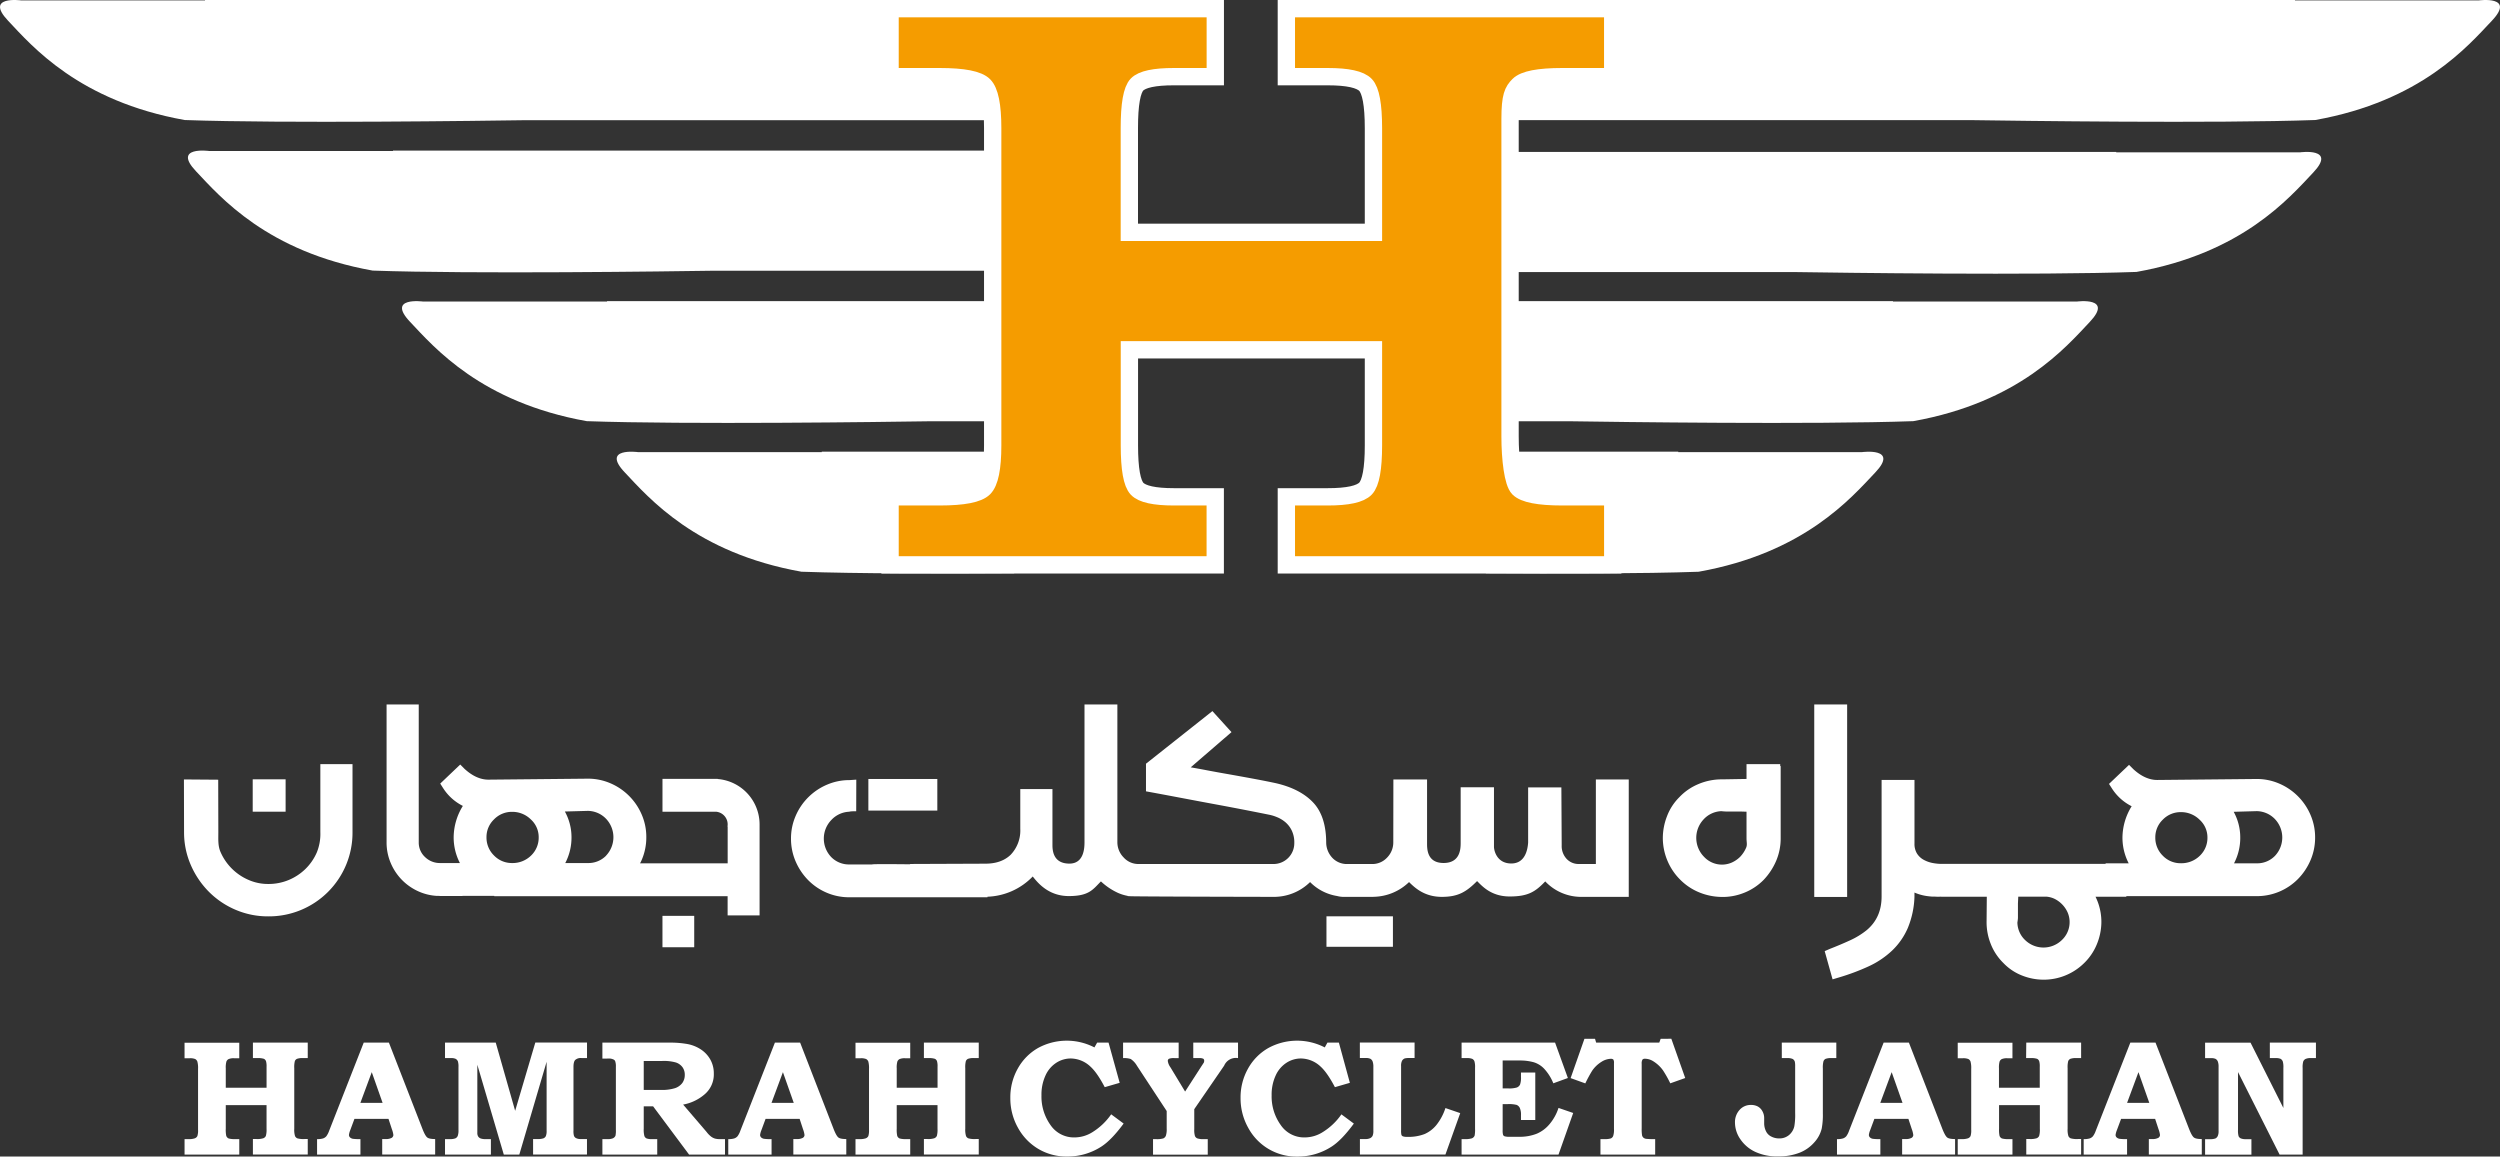 <svg xmlns="http://www.w3.org/2000/svg" viewBox="0 0 1416.27 655.19"><rect x="0" y="0" width="1416.27" height="655.19" fill="#333333" stroke="none"/><defs><style>.cls-1{fill:#fff;}.cls-2{fill:#f59c00;}.cls-3{fill:none;stroke:#fff;stroke-width:9.81px;}</style></defs><g id="Layer_2" data-name="Layer 2"><g id="Layer_1-2" data-name="Layer 1"><path class="cls-1" d="M1404.24.23H1300.12V0H841.73V4.9h71.9V43.43H885q-19.92,0-24.73,4.81c-3.2,3.22-4.81,6.18-4.81,19.17v.66h262.8c24.15.36,136.69,1.94,193.34-.08,60-10.71,86.42-41.83,100.06-56.23S1404.24.23,1404.24.23Z"/><path class="cls-1" d="M1303,86.3H1198.86v-.23H855.48v68.06H1017c24.15.37,136.69,1.94,193.35-.08,59.94-10.7,86.41-41.82,100.05-56.23S1303,86.3,1303,86.3Z"/><path class="cls-1" d="M1176.5,170.84H1072.38v-.24H855.48v68.06h35.07c24.15.37,136.69,1.94,193.34-.07,59.95-10.71,86.41-41.83,100-56.23S1176.5,170.84,1176.5,170.84Z"/><path class="cls-1" d="M1054.86,256.13H950.75v-.24h-95c.56,9.75,2.09,18.26,4.57,20.76q4.82,4.82,24.73,4.81h28.61V320h-71.9v4.77c41,.26,89.26.24,120.52-.87,59.94-10.7,86.41-41.82,100.06-56.22S1054.86,256.13,1054.86,256.13Z"/><path class="cls-1" d="M557.45,48.36q-4.94-4.92-25.08-4.93H504.23V4.9h70.33V0H116.15V.23H12S-9-2.64,4.59,11.76,44.71,57.28,104.66,68c56.65,2,169.19.44,193.34.08H562.3Q561.78,52.7,557.45,48.36Z"/><path class="cls-1" d="M562.37,85.3H222.63v.24H118.5s-21.08-2.89-7.43,11.52,40.1,45.52,100.05,56.23c56.65,2,169.19.44,193.34.07H562.37Z"/><path class="cls-1" d="M562.37,238.66V170.6H343.89v.24H239.77s-21.08-2.89-7.44,11.52,40.1,45.52,100.06,56.23c56.65,2,169.19.44,193.33.07Z"/><path class="cls-1" d="M504.23,320V281.46h28.14q20.16,0,25.08-4.93,4.45-4.45,4.87-20.64H465.53v.24H361.41s-21.08-2.88-7.44,11.53S394.08,313.18,454,323.88c31.25,1.11,79.48,1.13,120.53.87V320Z"/><path class="cls-2" d="M504.23,4.9V43.43h28.14q20.16,0,25.08,4.93t4.92,24.19V252.34q0,19.26-4.92,24.19t-25.08,4.93H504.23V320H688.44V281.46H665q-16.49,0-20.84-4.59t-4.35-24.53V198.17H778.07v54.17q0,19.71-4.47,24.42t-21.41,4.7H728.73V320h184.9V281.46H885q-19.92,0-24.73-4.81c-3.2-3.22-4.81-16.46-4.81-29.46V67.41c0-13,1.61-15.95,4.81-19.17s11.45-4.81,24.73-4.81h28.61V4.9H728.73V43.43h23.46q16.95,0,21.41,4.7t4.47,24.42v59.06H639.78V72.55q0-20.17,4.35-24.65T665,43.43h23.47V4.9Z"/><path class="cls-3" d="M504.23,4.9V43.43h28.14q20.16,0,25.08,4.93t4.92,24.19V252.34q0,19.26-4.92,24.19t-25.08,4.93H504.23V320H688.44V281.46H665q-16.49,0-20.84-4.59t-4.35-24.53V198.17H778.07v54.17q0,19.71-4.47,24.42t-21.41,4.7H728.73V320h184.9V281.46H885q-19.92,0-24.73-4.81c-3.2-3.22-4.81-16.46-4.81-29.46V67.41c0-13,1.61-15.95,4.81-19.17s11.45-4.81,24.73-4.81h28.61V4.9H728.73V43.43h23.46q16.95,0,21.41,4.7t4.47,24.42v59.06H639.78V72.55q0-20.17,4.35-24.65T665,43.43h23.47V4.9Z"/><path class="cls-1" d="M1033.7,538.82l4.47,16,3.72-1.12a124.57,124.57,0,0,0,16.86-6.33,49.24,49.24,0,0,0,13.14-8.86,39.05,39.05,0,0,0,8.84-12.66,50.4,50.4,0,0,0,3.83-17.8v-2.41a27.81,27.81,0,0,0,6.8,1.95c1.1.16,2.2.27,3.3.35v0h1.2c.65,0,1.29.07,1.93.07s.94,0,1.42-.05c0,0,0,0,0,0h.11l-.09,0c.27,0,.52.05.81.05h2.5V508h23l-.12,13.83a33.09,33.09,0,0,0,2.35,12.9,30.84,30.84,0,0,0,7.15,10.81,29.43,29.43,0,0,0,10.48,7.06,33.08,33.08,0,0,0,12.19,2.4,32.58,32.58,0,0,0,22.86-9.18,31.43,31.43,0,0,0,7.32-10.62,33.69,33.69,0,0,0,2.67-12.17,32.14,32.14,0,0,0-2.11-12.26c-.36-.94-.76-1.86-1.21-2.77h17.46v-.33h73.86a32.63,32.63,0,0,0,23.42-9.75,34.52,34.52,0,0,0,7.07-10.6,32.38,32.38,0,0,0,2.6-12.92,32,32,0,0,0-2.6-12.74,33.66,33.66,0,0,0-17.75-17.76,32,32,0,0,0-12.74-2.6l-56.34.56q-6.88,0-13.57-6.14l-2.42-2.42-11.34,10.79,1.67,2.6a28.36,28.36,0,0,0,11.16,10.05,34.17,34.17,0,0,0-5.21,17.66,31.59,31.59,0,0,0,3.54,14.68h-13.09v.3H1099a28.64,28.64,0,0,1-4.19-.49,17.28,17.28,0,0,1-5.12-1.86,10.22,10.22,0,0,1-3.73-3.54,10.37,10.37,0,0,1-1.39-5.59V441.83h-18.63v66.06q0,11.93-8.39,19a44.27,44.27,0,0,1-9.59,5.87q-5.51,2.52-11.27,4.76Zm244.72-79.3a14.56,14.56,0,0,1,10.32,4.47,15.16,15.16,0,0,1,0,20.91,14,14,0,0,1-10.32,4.18h-12.83a31,31,0,0,0,3.53-14.68,30.13,30.13,0,0,0-3.72-14.51Zm-53.18,4.83a14,14,0,0,1,10.23-4.27,14.81,14.81,0,0,1,10.59,4.27,13.49,13.49,0,0,1,4.47,10,13.94,13.94,0,0,1-4.37,10.5,14.87,14.87,0,0,1-10.69,4.18,13.91,13.91,0,0,1-10.23-4.27A14.18,14.18,0,0,1,1221,474.4,13.77,13.77,0,0,1,1225.24,464.35Zm-82.06,55.73c0-.86,0-1.71,0-2.57,0-1,0-2,0-3s0-1.84,0-2.7l.18-3.85h15.93a13.38,13.38,0,0,1,4.39,1.12,15.82,15.82,0,0,1,4.58,3.29,15.6,15.6,0,0,1,3.13,4.69,13.91,13.91,0,0,1-3.36,15.51,14.91,14.91,0,0,1-20.77,0,14,14,0,0,1-4.39-10A23.63,23.63,0,0,0,1143.18,520.08Z"/><rect class="cls-1" x="1027.79" y="399.08" width="18.63" height="109.05"/><path class="cls-1" d="M430.31,518.58v-50.7h0c0-.28,0-.55,0-.83a25.83,25.83,0,0,0-23.73-25.73v-.09H375.3v18.61h30.29v0a7.22,7.22,0,0,1,6.64,7.19,9.28,9.28,0,0,1-.06.93v.46h.06v20.65H362.61c.32-.64.65-1.26.93-1.93a32.21,32.21,0,0,0,2.6-12.92,31.8,31.8,0,0,0-2.6-12.74,33.66,33.66,0,0,0-17.75-17.76,32,32,0,0,0-12.74-2.6l-56.34.56q-6.88,0-13.57-6.14l-2.42-2.42-11.33,10.79,1.66,2.6a28.36,28.36,0,0,0,11.16,10.05A34.17,34.17,0,0,0,257,474.24a31.61,31.61,0,0,0,3.54,14.68H249.25a12,12,0,0,1-8.49-3.42,11.12,11.12,0,0,1-3.54-8.29V399.07H219v78A29.62,29.62,0,0,0,221.39,489a30.54,30.54,0,0,0,16.2,16.21,29.68,29.68,0,0,0,9.86,2.32v0h.84c.41,0,.81.05,1.23.05h7.13l.33,0,.73,0h.68l.79,0c-.19,0-.35,0-.53,0H262v-.05H280v.18h132.2v10.88ZM300.79,484.74a14.86,14.86,0,0,1-10.68,4.18,14,14,0,0,1-10.24-4.27,14.16,14.16,0,0,1-4.27-10.41,13.77,13.77,0,0,1,4.27-10.05,14,14,0,0,1,10.24-4.27,14.84,14.84,0,0,1,10.59,4.27,13.52,13.52,0,0,1,4.47,10.05A14,14,0,0,1,300.79,484.74Zm42.58,0a14,14,0,0,1-10.32,4.18H320.23a31.12,31.12,0,0,0,3.53-14.68A30.12,30.12,0,0,0,320,459.73l13-.36a14.51,14.51,0,0,1,10.32,4.46,15.16,15.16,0,0,1,0,20.91Z"/><path class="cls-1" d="M118.24,505.1a47.61,47.61,0,0,0,15.14,10.27A46.45,46.45,0,0,0,152,519.13a47.36,47.36,0,0,0,47.7-47.69V432.9H181.48v38.54a27.78,27.78,0,0,1-2,11.46,29.61,29.61,0,0,1-6.42,9.35,30.12,30.12,0,0,1-9.45,6.25A29.7,29.7,0,0,1,152,500.78a27.43,27.43,0,0,1-11.37-2.38A30.36,30.36,0,0,1,125,482.81c-1.6-3.55-1.31-7.19-1.31-11.23l-.07-29.87-19.42-.15.07,29.88a46.16,46.16,0,0,0,3.75,18.43A49.48,49.48,0,0,0,118.24,505.1Z"/><rect class="cls-1" x="375.29" y="518.84" width="17.99" height="17.78"/><rect class="cls-1" x="143.16" y="441.49" width="18.64" height="18.34"/><path class="cls-1" d="M988.15,505.74a32.1,32.1,0,0,0,11-7.31,36.44,36.44,0,0,0,7.05-10.73,32.46,32.46,0,0,0,2.57-12.84V434h-.27v-1.13H989.42v8.41l-13.54.23h-.44a33.8,33.8,0,0,0-13.17,2.63,31.54,31.54,0,0,0-10.94,7.51,30.24,30.24,0,0,0-7,10.86A34.32,34.32,0,0,0,942,475.06a33.38,33.38,0,0,0,2.58,12.45,33,33,0,0,0,7.24,10.8,32.39,32.39,0,0,0,11,7.31,34.32,34.32,0,0,0,12.51,2.5c.55,0,1.1,0,1.65,0A32.69,32.69,0,0,0,988.15,505.74Zm-10.6-46h8.69l3.18.1V475c0,2.12.53,3.59-.27,5.34a17.28,17.28,0,0,1-3.3,5,16,16,0,0,1-4.75,3.29,13.86,13.86,0,0,1-15.67-3.16,15.28,15.28,0,0,1-.33-21.28,14.36,14.36,0,0,1,10.1-4.66A21.85,21.85,0,0,0,977.55,459.71Z"/><path class="cls-1" d="M585.05,496.53c2.85,3.6,8.91,11.1,20.45,11.1s13.65-3.77,18.19-8.31a35.7,35.7,0,0,0,9.68,6.52,25,25,0,0,0,5.44,1.68v.12l1.36.07c1.53.22,81.13.37,81.13.37a29.12,29.12,0,0,0,20.87-8.38,27.65,27.65,0,0,0,15.22,7.88,15.76,15.76,0,0,0,3.87.52H778v-.05a29.53,29.53,0,0,0,20.24-8.35c3.36,3.35,8.8,8.34,18.42,8.38s14.16-3,20.12-8.94c2.86,2.85,8,8.72,18.47,8.72s14.55-2.69,20.14-8.54a28,28,0,0,0,20.85,8.76H922.7V441.56H904.07v47.89h-9.32a9.26,9.26,0,0,1-7.24-2.88,10.69,10.69,0,0,1-2.8-7.74l-.18-32.77-18.83,0v31.28c-.25,3.48-1.43,11.83-9.55,11.83s-9.8-7.24-9.8-9.48V446l-18.87,0v31.46c0,3.36-.21,11.43-9.68,11.43s-9.36-8.09-9.36-11.32V441.56H789.36L789.31,477a12.25,12.25,0,0,1-3.53,8.85,11.35,11.35,0,0,1-8.39,3.63H763.22a11.3,11.3,0,0,1-8.2-3.26,12.81,12.81,0,0,1-3.72-8.67q0-15.09-7.37-22.91t-21.33-11q-5.21-1.12-12.19-2.42t-13.88-2.52q-6.9-1.2-12.77-2.32c-3.9-.75-7-1.3-9.21-1.68l23.1-19.94-10.81-11.92-37.63,29.81v15.65q8.2,1.49,19.94,3.72t22.91,4.29q13,2.43,26.82,5.22a23,23,0,0,1,4.57,1.4,17.69,17.69,0,0,1,4.65,2.79,14.52,14.52,0,0,1,3.63,4.66,15.4,15.4,0,0,1,1.5,7.16,11.78,11.78,0,0,1-11.93,11.93H644.93a11.18,11.18,0,0,1-8.39-3.73A12.27,12.27,0,0,1,633,477V399.08H614.38V477c0,3.23-.24,12.24-8.54,12.24-9.5,0-9.62-7.9-9.62-10.75V447H578v22.54a19.85,19.85,0,0,1-5.44,14.68c-5.16,5-12,5.06-14.87,5.06l-42.11.17v.18c-9-.1-21.66-.19-21.52.09H481.21a14,14,0,0,1-10.32-4.19,15.15,15.15,0,0,1,0-20.92,14.65,14.65,0,0,1,10.24-4.76s.35-.3,3.92-.26l.05-17.92-3.89.27a31.8,31.8,0,0,0-12.74,2.6,33.57,33.57,0,0,0-17.76,17.75,31.94,31.94,0,0,0-2.6,12.74,32.38,32.38,0,0,0,2.6,12.92,34.7,34.7,0,0,0,7.07,10.6,32.68,32.68,0,0,0,10.51,7.16,32.21,32.21,0,0,0,12.92,2.6H559.4V508a37.38,37.38,0,0,0,25.65-11.46Z"/><rect class="cls-1" x="751.45" y="519.1" width="37.65" height="17.26"/><rect class="cls-1" x="491.94" y="441.3" width="39.06" height="17.9"/><path class="cls-1" d="M291.84,629.29l-11-38.65H252.1v8.78h3.47a5.71,5.71,0,0,1,2.61.45,2.87,2.87,0,0,1,1.24,1.46,10,10,0,0,1,.31,3.18v35.58a9.15,9.15,0,0,1-.43,3.43,2.73,2.73,0,0,1-1.33,1.37,8.79,8.79,0,0,1-3.32.43H252.1v8.78h26v-8.78h-3a7.53,7.53,0,0,1-2.84-.39,2.93,2.93,0,0,1-1.37-1.11,3.7,3.7,0,0,1-.48-2.05V603.19l15,50.91h8.78l15.47-52.59v39a7.55,7.55,0,0,1-.44,3.11,2.68,2.68,0,0,1-1.34,1.25,9.88,9.88,0,0,1-3.5.41H302v8.78h30.53v-8.78h-3.6a5.45,5.45,0,0,1-2.64-.55,2.5,2.5,0,0,1-1.13-1.27,9.31,9.31,0,0,1-.28-3v-36c0-2,.33-3.31,1-4a4.7,4.7,0,0,1,3.53-1.07h3.14v-8.78H303.26Z"/><path class="cls-1" d="M143.28,599.42h2.41a11,11,0,0,1,3.82.41,2.42,2.42,0,0,1,1.23,1.5,10.58,10.58,0,0,1,.27,3v11.87H127.9v-11a12.23,12.23,0,0,1,.37-3.85,2.61,2.61,0,0,1,1.22-1.36,7.28,7.28,0,0,1,3.2-.48h2.86v-8.78h-31v8.78h2.84a7.61,7.61,0,0,1,3.21.45,2.72,2.72,0,0,1,1.21,1.44,14,14,0,0,1,.39,4.2V640a10.23,10.23,0,0,1-.39,3.59,2.69,2.69,0,0,1-1.45,1.28,10.43,10.43,0,0,1-3.7.45h-2.11v8.78h31v-8.78h-2.13a13.13,13.13,0,0,1-3.85-.36,2.53,2.53,0,0,1-1.4-1.51,16.48,16.48,0,0,1-.27-4V626.08H151V639.5a12.62,12.62,0,0,1-.39,4,2.62,2.62,0,0,1-1.41,1.32,11,11,0,0,1-3.88.45h-2.05v8.78h31.07v-8.78h-1.82a12.82,12.82,0,0,1-4.07-.39,2.56,2.56,0,0,1-1.32-1.31,12.11,12.11,0,0,1-.43-4.12V605.11a13.78,13.78,0,0,1,.34-4,2.38,2.38,0,0,1,1.21-1.27,9.28,9.28,0,0,1,3.49-.43h2.6v-8.78H143.28Z"/><path class="cls-1" d="M239.36,639.63l-19.05-49H206.06l-19.61,50a11.48,11.48,0,0,1-1.58,3.06,4.39,4.39,0,0,1-1.79,1.22,10.73,10.73,0,0,1-3.46.41v8.78h24.57v-8.78a27.89,27.89,0,0,1-4.27-.18,3.2,3.2,0,0,1-1.71-.86,2,2,0,0,1-.53-1.32,10.94,10.94,0,0,1,.73-2.69l2.38-6.41h19.3l1.89,5.77a13.71,13.71,0,0,1,.87,3.37,2,2,0,0,1-1,1.62,6.87,6.87,0,0,1-3.51.66l-1.82,0v8.78h30v-8.78c-2.15,0-3.63-.26-4.43-.86S240.38,642.24,239.36,639.63ZM204.15,624.8l6.46-17.42,6.14,17.42Z"/><path class="cls-1" d="M877.93,636.71a19.18,19.18,0,0,1-7.31,5.53A26.12,26.12,0,0,1,860.56,644h-5.32a9.18,9.18,0,0,1-2.84-.27,1.57,1.57,0,0,1-.89-.79,9.19,9.19,0,0,1-.24-2.82V625.49h2.87a17.35,17.35,0,0,1,5.06.45,3.51,3.51,0,0,1,1.79,1.74,9.36,9.36,0,0,1,.66,4.07v2.75h8.1V607.61h-8.1V610a11.78,11.78,0,0,1-.54,4.43,3.38,3.38,0,0,1-1.8,1.64,14.58,14.58,0,0,1-4.84.53h-3.2V600.78H861a28.78,28.78,0,0,1,7.9,1,13.61,13.61,0,0,1,6.18,4,27,27,0,0,1,4.89,7.92l8.24-3-7.25-20.06H828v8.78h2.81a8.07,8.07,0,0,1,3.23.43,2.68,2.68,0,0,1,1.21,1.3,10.94,10.94,0,0,1,.38,3.69v34.57a17.49,17.49,0,0,1-.23,3.87,2.77,2.77,0,0,1-1.54,1.59,13.16,13.16,0,0,1-4.27.45H828v8.78h54.9l8.33-23.59-8.32-2.87A27.15,27.15,0,0,1,877.93,636.71Z"/><path class="cls-1" d="M940.77,588.5l-.78,2.14H904.23l-.64-2.14h-6l-7.82,22.25,8.32,3a75.19,75.19,0,0,1,3.87-7.15,17.5,17.5,0,0,1,5.18-5,10.47,10.47,0,0,1,5.28-1.78,2.13,2.13,0,0,1,1.55.41,3.47,3.47,0,0,1,.36,2V639.5a11.34,11.34,0,0,1-.46,4.07,2.58,2.58,0,0,1-1.32,1.36,12.29,12.29,0,0,1-4,.39h-1.88v8.78h31v-8.78a45,45,0,0,1-5.13-.16,3,3,0,0,1-1.5-.64,2.6,2.6,0,0,1-.79-1.29,22.16,22.16,0,0,1-.22-4.05V602.7a4.43,4.43,0,0,1,.41-2.39,1.8,1.8,0,0,1,1.5-.53,9,9,0,0,1,4.69,1.46,19.14,19.14,0,0,1,5.54,5.23,64.58,64.58,0,0,1,4.06,7.24l8.46-3-7.87-22.25Z"/><path class="cls-1" d="M1100.4,639.63l-19-49H1067.1l-19.61,50a11.28,11.28,0,0,1-1.56,3.06,4.43,4.43,0,0,1-1.8,1.22,10.73,10.73,0,0,1-3.46.41v8.78h24.57v-8.78a28,28,0,0,1-4.28-.18,3.13,3.13,0,0,1-1.7-.86,2,2,0,0,1-.53-1.32,10.48,10.48,0,0,1,.73-2.69l2.38-6.41h19.29l1.9,5.77a14,14,0,0,1,.86,3.37,1.93,1.93,0,0,1-1,1.62,6.87,6.87,0,0,1-3.51.66l-1.81,0v8.78h30v-8.78c-2.15,0-3.63-.26-4.43-.86S1101.44,642.24,1100.4,639.63Zm-35.21-14.83,6.46-17.42,6.15,17.42Z"/><path class="cls-1" d="M1009.41,599.42h3.06a7,7,0,0,1,3.07.48,2.7,2.7,0,0,1,1.25,1.61,12.07,12.07,0,0,1,.18,2.6v26.33a39.11,39.11,0,0,1-.46,7.56,9,9,0,0,1-3,5,8.34,8.34,0,0,1-5.56,1.92,9.48,9.48,0,0,1-4.5-1.05,6.45,6.45,0,0,1-2.85-2.73,10.21,10.21,0,0,1-1.18-4.78v-3a8,8,0,0,0-1-3.84,6.59,6.59,0,0,0-2.6-2.68,8,8,0,0,0-3.93-.88,8.35,8.35,0,0,0-6.41,2.81,10.29,10.29,0,0,0-2.6,7.24,16.65,16.65,0,0,0,3.05,9.37,20.74,20.74,0,0,0,8.4,7.14,29.36,29.36,0,0,0,12.94,2.59,32.28,32.28,0,0,0,12.21-2.09,21.61,21.61,0,0,0,8.39-5.92,17.81,17.81,0,0,0,4.14-7.73,41.55,41.55,0,0,0,.65-8.68V605.33a14,14,0,0,1,.36-4.14,2.51,2.51,0,0,1,1.18-1.34,9.14,9.14,0,0,1,3.48-.43h2.61v-8.78h-30.89Z"/><path class="cls-1" d="M1147.81,599.42h2.41a11.07,11.07,0,0,1,3.82.41,2.39,2.39,0,0,1,1.23,1.5,10.58,10.58,0,0,1,.27,3v11.87h-23.11v-11a12.67,12.67,0,0,1,.36-3.85,2.69,2.69,0,0,1,1.22-1.36,7.32,7.32,0,0,1,3.22-.48h2.84v-8.78h-31v8.78h2.84a7.59,7.59,0,0,1,3.2.45,2.73,2.73,0,0,1,1.22,1.44,14.46,14.46,0,0,1,.38,4.2V640a10.57,10.57,0,0,1-.38,3.59,2.69,2.69,0,0,1-1.45,1.28,10.47,10.47,0,0,1-3.7.45h-2.11v8.78h31v-8.78H1138a13.13,13.13,0,0,1-3.85-.36,2.48,2.48,0,0,1-1.4-1.51,16.48,16.48,0,0,1-.27-4V626.08h23.11V639.5a12.62,12.62,0,0,1-.39,4,2.71,2.71,0,0,1-1.4,1.32,11.23,11.23,0,0,1-3.9.45h-2v8.78h31.07v-8.78h-1.82a12.82,12.82,0,0,1-4.07-.39,2.52,2.52,0,0,1-1.32-1.31,12,12,0,0,1-.44-4.12V605.11a13.78,13.78,0,0,1,.34-4,2.53,2.53,0,0,1,1.21-1.27,9.34,9.34,0,0,1,3.5-.43h2.6v-8.78h-31.07Z"/><path class="cls-1" d="M1285.88,590.64v8.78H1289a7.05,7.05,0,0,1,3,.43,2.94,2.94,0,0,1,1.23,1.53,11.71,11.71,0,0,1,.32,3.63v22.66l-18.61-37h-25.74v8.78h3.39a5.66,5.66,0,0,1,2.57.43,3,3,0,0,1,1.23,1.41,8,8,0,0,1,.45,3.07v36.39a6.28,6.28,0,0,1-.5,2.87,2.83,2.83,0,0,1-1.33,1.34,8.34,8.34,0,0,1-3.1.39h-2.71v8.78h26.25v-8.78h-3a7.33,7.33,0,0,1-3.05-.45,2.53,2.53,0,0,1-1.22-1.24,11.67,11.67,0,0,1-.33-3.59V607.33l23.56,46.77h13.05V605a11.61,11.61,0,0,1,.37-3.73,2.76,2.76,0,0,1,1.28-1.36,6.88,6.88,0,0,1,3.1-.5H1312v-8.78Z"/><path class="cls-1" d="M1240.16,639.63l-19.05-49h-14.25l-19.61,50a11.48,11.48,0,0,1-1.58,3.06,4.33,4.33,0,0,1-1.79,1.22,10.69,10.69,0,0,1-3.46.41v8.78H1205v-8.78a27.89,27.89,0,0,1-4.27-.18,3.27,3.27,0,0,1-1.72-.86,2,2,0,0,1-.52-1.32,10.94,10.94,0,0,1,.73-2.69l2.39-6.41h19.29l1.89,5.77a13.71,13.71,0,0,1,.87,3.37,2,2,0,0,1-1,1.62,6.87,6.87,0,0,1-3.51.66l-1.82,0v8.78h30v-8.78c-2.15,0-3.62-.26-4.43-.86S1241.19,642.24,1240.16,639.63ZM1205,624.8l6.46-17.42,6.14,17.42Z"/><path class="cls-1" d="M813.72,637.34a18,18,0,0,1-6.69,5.11,25.22,25.22,0,0,1-9.8,1.59,6.75,6.75,0,0,1-2.46-.29,1.56,1.56,0,0,1-.84-.79,10.32,10.32,0,0,1-.2-2.69V604a6.48,6.48,0,0,1,.5-3,3.07,3.07,0,0,1,1.58-1.4,11.1,11.1,0,0,1,2.85-.22h2.71v-8.78h-31v8.78h3.35a5.68,5.68,0,0,1,2.64.45,3,3,0,0,1,1.23,1.46,9.14,9.14,0,0,1,.43,3.27v35.95a7.15,7.15,0,0,1-.43,2.93,3.14,3.14,0,0,1-1.38,1.34,6.14,6.14,0,0,1-2.81.5h-3v8.78h48.45l8.38-23.47-8.38-2.87A30.41,30.41,0,0,1,813.72,637.34Z"/><path class="cls-1" d="M618.9,641.36a19.16,19.16,0,0,1-10.24,3,16,16,0,0,1-13.53-7A27.71,27.71,0,0,1,590,620.53a25.84,25.84,0,0,1,2.25-11.19,16.65,16.65,0,0,1,6.09-7.23,15,15,0,0,1,8.26-2.47,16.51,16.51,0,0,1,11.24,4.69q3.74,3.42,8,11.56l8.47-2.46L628,590.64h-6.45L620,593.37a34.05,34.05,0,0,0-32,.36,30.29,30.29,0,0,0-11.45,11.67A33.18,33.18,0,0,0,572.36,622a34,34,0,0,0,4.32,16.88,31.49,31.49,0,0,0,11.56,12,31.17,31.17,0,0,0,16.21,4.3A35.18,35.18,0,0,0,624,649.5q5.68-3.68,12.55-13l-7.06-5.23A35.89,35.89,0,0,1,618.9,641.36Z"/><path class="cls-1" d="M523.4,599.42h2.41a11,11,0,0,1,3.82.41,2.36,2.36,0,0,1,1.23,1.5,10.2,10.2,0,0,1,.27,3v11.87H508v-11a12.23,12.23,0,0,1,.37-3.85,2.69,2.69,0,0,1,1.22-1.36,7.3,7.3,0,0,1,3.21-.48h2.85v-8.78h-31v8.78h2.85a7.59,7.59,0,0,1,3.2.45,2.78,2.78,0,0,1,1.22,1.44,14.46,14.46,0,0,1,.38,4.2V640a10.57,10.57,0,0,1-.38,3.59,2.76,2.76,0,0,1-1.45,1.28,10.51,10.51,0,0,1-3.7.45h-2.12v8.78h31v-8.78h-2.13a13,13,0,0,1-3.84-.36,2.48,2.48,0,0,1-1.4-1.51,16.26,16.26,0,0,1-.28-4V626.08h23.11V639.5a13,13,0,0,1-.38,4,2.68,2.68,0,0,1-1.42,1.32,11,11,0,0,1-3.88.45H523.4v8.78h31.07v-8.78h-1.81a12.77,12.77,0,0,1-4.07-.39,2.54,2.54,0,0,1-1.33-1.31,12.38,12.38,0,0,1-.43-4.12V605.11a13.78,13.78,0,0,1,.34-4,2.45,2.45,0,0,1,1.21-1.27,9.3,9.3,0,0,1,3.5-.43h2.59v-8.78H523.4Z"/><path class="cls-1" d="M472.27,639.63l-19-49H439l-19.61,50a11.53,11.53,0,0,1-1.57,3.06,4.43,4.43,0,0,1-1.8,1.22,10.66,10.66,0,0,1-3.45.41v8.78H437.1v-8.78a28,28,0,0,1-4.27-.18,3.2,3.2,0,0,1-1.71-.86,2,2,0,0,1-.52-1.32,10.48,10.48,0,0,1,.73-2.69l2.37-6.41H453l1.89,5.77a13.71,13.71,0,0,1,.87,3.37,1.93,1.93,0,0,1-1,1.62,6.87,6.87,0,0,1-3.51.66l-1.82,0v8.78h30v-8.78c-2.16,0-3.64-.26-4.44-.86S473.3,642.24,472.27,639.63ZM437.06,624.8l6.47-17.42,6.14,17.42Z"/><path class="cls-1" d="M676,599.42h3.23a5.1,5.1,0,0,1,2.43.36,1.29,1.29,0,0,1,.52,1.14,2.88,2.88,0,0,1-.18,1c-.09.16-.55.86-1.37,2.1l-9.26,14.36-8.33-13.77a7.82,7.82,0,0,1-1.47-3.55,1.37,1.37,0,0,1,.64-1.25,7.84,7.84,0,0,1,3.14-.38h2.37v-8.78H636.23v8.78a12.09,12.09,0,0,1,4.33.5,11.53,11.53,0,0,1,3.5,3.78l16.88,25.7v9.91a11.61,11.61,0,0,1-.48,4.12,2.92,2.92,0,0,1-1.39,1.46,12.53,12.53,0,0,1-4.19.43H653.2v8.78h31v-8.78h-2.24a10.41,10.41,0,0,1-3.68-.43,2.56,2.56,0,0,1-1.33-1.32,12,12,0,0,1-.39-3.89V628.35l16.93-24.65a7.23,7.23,0,0,1,7.86-4.28v-8.78H676Z"/><path class="cls-1" d="M405,645a7.2,7.2,0,0,1-2.1-1.07,13,13,0,0,1-2.32-2.3l-.54-.67L387,625.76a25.68,25.68,0,0,0,12.22-5.85,14.77,14.77,0,0,0,5.16-11.71,16,16,0,0,0-2-8,16.73,16.73,0,0,0-5.61-5.87,20.87,20.87,0,0,0-8.11-3,54.62,54.62,0,0,0-8.27-.68H341.26v9.05h2.37l1.29-.05a5.86,5.86,0,0,1,2.51.51,1.8,1.8,0,0,1,1.12,1.16,8.74,8.74,0,0,1,.35,3V640a13.71,13.71,0,0,1-.23,3.41,3.08,3.08,0,0,1-1.4,1.43,7.51,7.51,0,0,1-3.18.48h-2.83v8.78h31.07v-8.78h-2.92a7.92,7.92,0,0,1-3.21-.43,2.53,2.53,0,0,1-1.15-1.32,13.83,13.83,0,0,1-.37-4.16V626.76H370l20.38,27.34h20.34v-8.78H408A10.12,10.12,0,0,1,405,645ZM382.4,616.45a25,25,0,0,1-8.3,1h-9.42V601.05h10.46a25,25,0,0,1,7.81.87,7.63,7.63,0,0,1,3.69,2.66,7.18,7.18,0,0,1,1.29,4.3,7.73,7.73,0,0,1-1.39,4.64A8.62,8.62,0,0,1,382.4,616.45Z"/><path class="cls-1" d="M749.32,641.36a19.13,19.13,0,0,1-10.23,3,16,16,0,0,1-13.53-7,27.72,27.72,0,0,1-5.17-16.83,25.84,25.84,0,0,1,2.26-11.19,16.72,16.72,0,0,1,6.09-7.23,15,15,0,0,1,8.26-2.47,16.51,16.51,0,0,1,11.24,4.69q3.72,3.42,8,11.56l8.47-2.46-6.23-22.79H752l-1.51,2.73a34.05,34.05,0,0,0-32,.36A30.22,30.22,0,0,0,707,605.4,33.18,33.18,0,0,0,702.79,622a34,34,0,0,0,4.32,16.88,31,31,0,0,0,27.77,16.33,35.21,35.21,0,0,0,19.55-5.69q5.69-3.68,12.54-13l-7.05-5.23A35.69,35.69,0,0,1,749.32,641.36Z"/></g></g></svg>